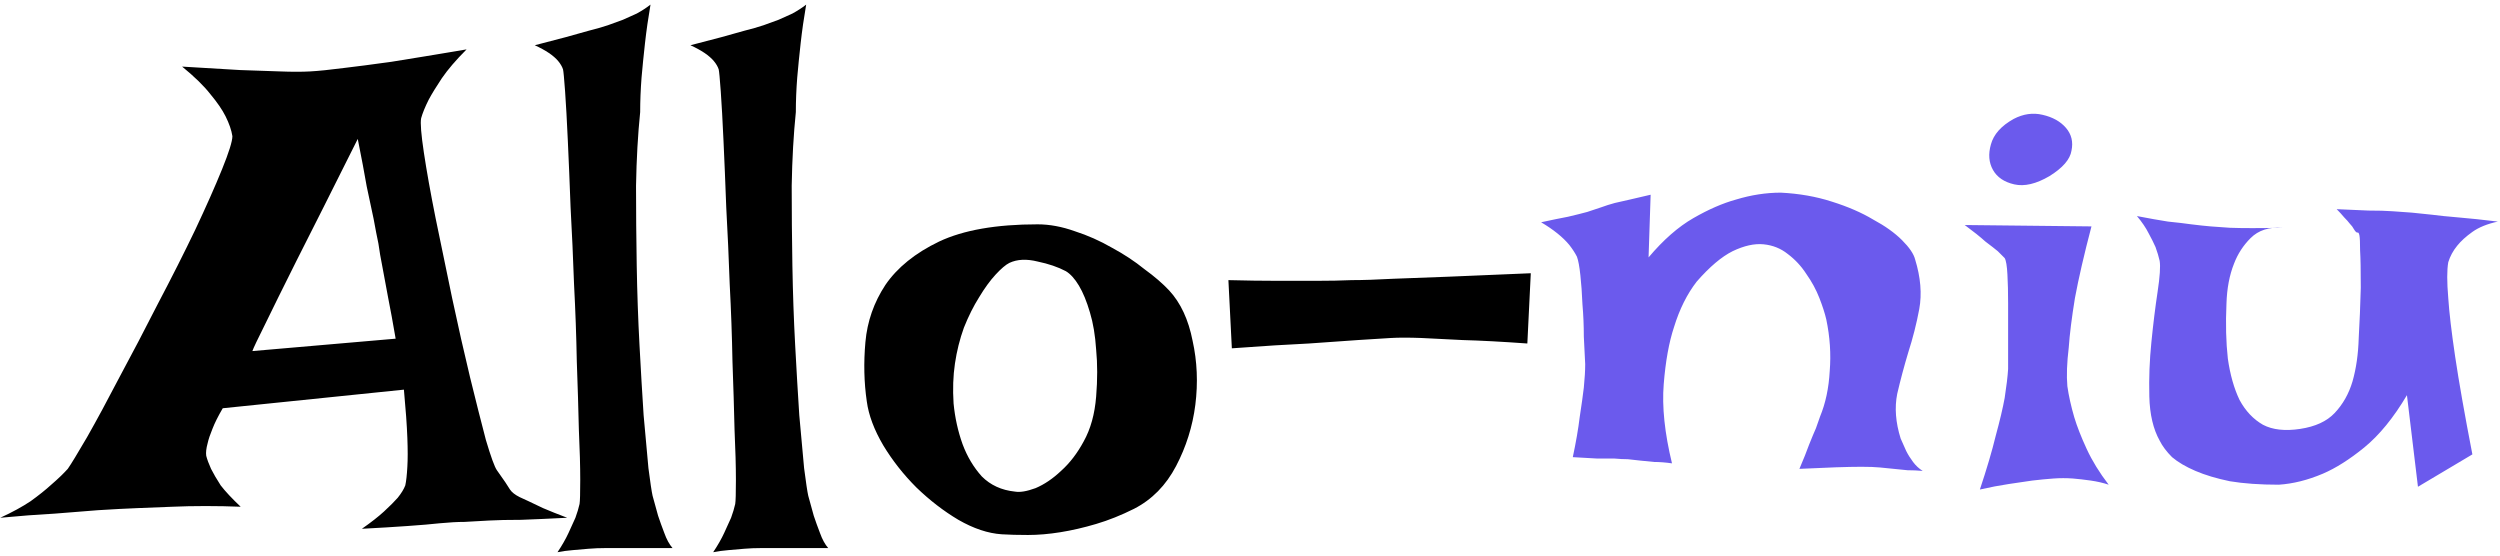 <svg width="319" height="71" viewBox="0 0 319 71" fill="none" xmlns="http://www.w3.org/2000/svg">
<path d="M23.238 8.498C26.168 8.674 28.629 8.82 30.621 8.938C32.672 8.996 34.371 9.055 35.719 9.113C37.242 9.172 38.531 9.172 39.586 9.113C40.641 9.055 42.076 8.908 43.893 8.674C45.416 8.498 47.438 8.234 49.957 7.883C52.535 7.473 55.728 6.945 59.537 6.301C58.19 7.648 57.135 8.879 56.373 9.992C55.67 11.047 55.113 11.955 54.703 12.717C54.234 13.654 53.912 14.445 53.736 15.09C53.619 15.676 53.736 17.141 54.088 19.484C54.44 21.828 54.938 24.611 55.582 27.834C56.227 30.998 56.93 34.397 57.691 38.029C58.453 41.603 59.215 44.973 59.977 48.137C60.738 51.242 61.412 53.908 61.998 56.135C62.643 58.303 63.111 59.592 63.404 60.002C64.283 61.232 64.84 62.053 65.074 62.463C65.309 62.815 65.719 63.137 66.305 63.43C66.539 63.547 66.92 63.723 67.447 63.957C67.916 64.191 68.531 64.484 69.293 64.836C70.113 65.188 71.139 65.598 72.369 66.066C70.084 66.184 68.121 66.272 66.481 66.33C64.84 66.33 63.492 66.359 62.438 66.418C61.207 66.477 60.152 66.535 59.273 66.594C58.395 66.594 57.34 66.652 56.109 66.769C55.055 66.887 53.678 67.004 51.978 67.121C50.338 67.238 48.404 67.356 46.178 67.473C47.35 66.652 48.287 65.92 48.99 65.275C49.752 64.572 50.338 63.986 50.748 63.518C51.217 62.932 51.539 62.404 51.715 61.935C51.832 61.408 51.92 60.617 51.978 59.562C52.037 58.625 52.037 57.395 51.978 55.871C51.92 54.289 51.773 52.238 51.539 49.719L28.424 52.092C27.838 53.088 27.398 53.967 27.105 54.728C26.812 55.432 26.607 56.047 26.49 56.574C26.314 57.219 26.256 57.746 26.314 58.156C26.432 58.625 26.637 59.182 26.93 59.826C27.223 60.412 27.633 61.115 28.16 61.935C28.746 62.697 29.596 63.605 30.709 64.66C29.244 64.602 27.75 64.572 26.227 64.572C24.703 64.572 23.297 64.602 22.008 64.66C20.484 64.719 18.99 64.777 17.525 64.836C16.061 64.894 14.391 64.982 12.516 65.1C10.934 65.217 9.088 65.363 6.979 65.539C4.811 65.656 2.496 65.832 0.035 66.066C1.559 65.363 2.848 64.66 3.902 63.957C4.957 63.195 5.836 62.492 6.539 61.848C7.359 61.145 8.062 60.471 8.648 59.826C9.059 59.24 9.879 57.893 11.109 55.783C12.34 53.615 13.717 51.066 15.24 48.137C16.822 45.207 18.463 42.072 20.162 38.732C21.92 35.393 23.502 32.258 24.908 29.328C26.314 26.34 27.457 23.762 28.336 21.594C29.215 19.426 29.654 18.02 29.654 17.375C29.537 16.613 29.244 15.764 28.775 14.826C28.365 14.006 27.721 13.068 26.842 12.014C26.021 10.959 24.82 9.787 23.238 8.498ZM50.484 43.215C50.133 41.164 49.81 39.406 49.518 37.941C49.225 36.418 48.99 35.158 48.815 34.162C48.58 32.99 48.404 31.965 48.287 31.086C48.111 30.266 47.906 29.211 47.672 27.922C47.438 26.809 47.145 25.432 46.793 23.791C46.5 22.092 46.119 20.07 45.65 17.727C42.31 24.406 39.703 29.592 37.828 33.283C36.012 36.916 34.693 39.582 33.873 41.281C32.877 43.273 32.32 44.445 32.203 44.797L50.484 43.215ZM71.139 70.461C71.725 69.582 72.193 68.762 72.545 68C72.897 67.238 73.189 66.594 73.424 66.066C73.658 65.422 73.834 64.836 73.951 64.309C74.01 63.957 74.039 62.932 74.039 61.232C74.039 59.533 73.981 57.395 73.863 54.816C73.805 52.238 73.717 49.338 73.6 46.115C73.541 42.893 73.424 39.611 73.248 36.272C73.131 32.932 72.984 29.68 72.809 26.516C72.691 23.352 72.574 20.51 72.457 17.99C72.34 15.412 72.223 13.303 72.106 11.662C71.988 10.021 71.9 9.084 71.842 8.85C71.725 8.498 71.519 8.146 71.227 7.795C70.641 7.092 69.644 6.418 68.238 5.773C71.227 5.012 73.512 4.396 75.094 3.928C76.031 3.693 76.852 3.459 77.555 3.225C78.199 2.99 78.844 2.756 79.488 2.521C80.016 2.287 80.602 2.023 81.246 1.73C81.891 1.379 82.477 0.998 83.004 0.588C82.711 2.287 82.477 3.928 82.301 5.51C82.125 7.092 81.978 8.557 81.861 9.904C81.744 11.428 81.686 12.893 81.686 14.299C81.393 17.17 81.217 20.305 81.158 23.703C81.158 27.043 81.188 30.441 81.246 33.898C81.305 37.355 81.422 40.725 81.598 44.006C81.773 47.287 81.949 50.275 82.125 52.971C82.359 55.607 82.564 57.863 82.74 59.738C82.975 61.555 83.15 62.727 83.268 63.254C83.502 64.133 83.736 64.982 83.971 65.803C84.205 66.506 84.469 67.238 84.762 68C85.055 68.82 85.406 69.465 85.816 69.934H77.291C76.529 69.934 75.797 69.963 75.094 70.022C74.449 70.08 73.775 70.139 73.072 70.197C72.369 70.256 71.725 70.344 71.139 70.461ZM91.002 70.461C91.588 69.582 92.057 68.762 92.408 68C92.76 67.238 93.053 66.594 93.287 66.066C93.522 65.422 93.697 64.836 93.814 64.309C93.873 63.957 93.902 62.932 93.902 61.232C93.902 59.533 93.844 57.395 93.727 54.816C93.668 52.238 93.58 49.338 93.463 46.115C93.404 42.893 93.287 39.611 93.111 36.272C92.994 32.932 92.848 29.68 92.672 26.516C92.555 23.352 92.438 20.51 92.32 17.99C92.203 15.412 92.086 13.303 91.969 11.662C91.852 10.021 91.764 9.084 91.705 8.85C91.588 8.498 91.383 8.146 91.09 7.795C90.504 7.092 89.508 6.418 88.102 5.773C91.09 5.012 93.375 4.396 94.957 3.928C95.894 3.693 96.715 3.459 97.418 3.225C98.062 2.99 98.707 2.756 99.352 2.521C99.879 2.287 100.465 2.023 101.109 1.73C101.754 1.379 102.34 0.998 102.867 0.588C102.574 2.287 102.34 3.928 102.164 5.51C101.988 7.092 101.842 8.557 101.725 9.904C101.607 11.428 101.549 12.893 101.549 14.299C101.256 17.17 101.08 20.305 101.021 23.703C101.021 27.043 101.051 30.441 101.109 33.898C101.168 37.355 101.285 40.725 101.461 44.006C101.637 47.287 101.812 50.275 101.988 52.971C102.223 55.607 102.428 57.863 102.604 59.738C102.838 61.555 103.014 62.727 103.131 63.254C103.365 64.133 103.6 64.982 103.834 65.803C104.068 66.506 104.332 67.238 104.625 68C104.918 68.82 105.27 69.465 105.68 69.934H97.154C96.393 69.934 95.66 69.963 94.957 70.022C94.312 70.08 93.639 70.139 92.936 70.197C92.232 70.256 91.588 70.344 91.002 70.461ZM132.398 28.625C133.922 28.625 135.504 28.918 137.145 29.504C138.785 30.031 140.367 30.734 141.891 31.613C143.414 32.434 144.791 33.342 146.021 34.338C147.311 35.275 148.365 36.184 149.186 37.062C150.65 38.645 151.646 40.783 152.174 43.478C152.76 46.115 152.877 48.84 152.525 51.652C152.174 54.406 151.354 57.014 150.064 59.475C148.775 61.935 146.988 63.752 144.703 64.924C143.062 65.744 141.451 66.389 139.869 66.857C138.287 67.326 136.764 67.678 135.299 67.912C133.834 68.147 132.457 68.264 131.168 68.264C129.879 68.264 128.766 68.234 127.828 68.176C126.07 68.059 124.225 67.443 122.291 66.33C120.416 65.217 118.629 63.84 116.93 62.199C115.289 60.559 113.883 58.772 112.711 56.838C111.539 54.846 110.836 52.971 110.602 51.213C110.25 48.81 110.191 46.291 110.426 43.654C110.66 41.018 111.51 38.586 112.975 36.359C114.498 34.133 116.783 32.287 119.83 30.822C122.936 29.357 127.125 28.625 132.398 28.625ZM129.498 62.727C130.143 62.844 131.021 62.697 132.135 62.287C133.248 61.818 134.332 61.086 135.387 60.09C136.5 59.094 137.467 57.834 138.287 56.31C139.166 54.728 139.693 52.824 139.869 50.598C140.045 48.43 140.045 46.438 139.869 44.621C139.752 42.805 139.488 41.223 139.078 39.875C138.668 38.469 138.199 37.326 137.672 36.447C137.145 35.568 136.588 34.953 136.002 34.602C135.006 34.074 133.805 33.664 132.398 33.371C130.992 33.02 129.791 33.078 128.795 33.547C128.326 33.781 127.74 34.279 127.037 35.041C126.334 35.803 125.631 36.77 124.928 37.941C124.225 39.055 123.58 40.344 122.994 41.809C122.467 43.273 122.086 44.797 121.852 46.379C121.617 47.961 121.559 49.66 121.676 51.477C121.852 53.293 122.232 55.022 122.818 56.662C123.404 58.244 124.225 59.621 125.279 60.793C126.393 61.906 127.799 62.551 129.498 62.727ZM156.744 35.744C159.029 35.803 161.109 35.832 162.984 35.832C164.918 35.832 166.588 35.832 167.994 35.832C169.635 35.832 171.129 35.803 172.477 35.744C173.883 35.744 175.67 35.685 177.838 35.568C179.713 35.51 182.057 35.422 184.869 35.305C187.74 35.188 191.227 35.041 195.328 34.865L194.889 43.83C191.607 43.596 188.854 43.449 186.627 43.391C184.459 43.273 182.701 43.185 181.354 43.127C179.771 43.068 178.482 43.068 177.486 43.127C176.49 43.185 175.084 43.273 173.268 43.391C171.744 43.508 169.664 43.654 167.027 43.83C164.449 43.947 161.168 44.152 157.184 44.445L156.744 35.744Z" fill="black"/>
<path d="M200.689 58.332C201.1 56.398 201.393 54.699 201.568 53.234C201.803 51.711 201.979 50.451 202.096 49.455C202.213 48.283 202.271 47.287 202.271 46.467C202.213 45.471 202.154 44.299 202.096 42.951C202.096 41.545 202.037 40.168 201.92 38.82C201.861 37.414 201.773 36.184 201.656 35.129C201.539 34.016 201.393 33.225 201.217 32.756C200.982 32.287 200.66 31.789 200.25 31.262C199.43 30.266 198.229 29.299 196.646 28.361C197.994 28.068 199.137 27.834 200.074 27.658C201.07 27.424 201.891 27.219 202.535 27.043C203.238 26.809 203.854 26.604 204.381 26.428C204.85 26.252 205.406 26.076 206.051 25.9C206.578 25.783 207.223 25.637 207.984 25.461C208.746 25.285 209.625 25.08 210.621 24.846L210.357 32.844C212.232 30.617 214.137 28.947 216.07 27.834C218.004 26.721 219.82 25.93 221.52 25.461C223.453 24.875 225.357 24.582 227.232 24.582C229.576 24.699 231.744 25.08 233.736 25.725C235.787 26.369 237.545 27.131 239.01 28.01C240.533 28.83 241.764 29.709 242.701 30.646C243.639 31.584 244.195 32.404 244.371 33.107C245.074 35.393 245.25 37.502 244.898 39.435C244.547 41.31 244.078 43.156 243.492 44.973C242.965 46.73 242.496 48.488 242.086 50.246C241.734 52.004 241.881 53.908 242.525 55.959C242.76 56.486 242.994 57.014 243.229 57.541C243.463 58.01 243.756 58.478 244.107 58.947C244.459 59.416 244.869 59.797 245.338 60.09C244.693 60.031 244.049 60.002 243.404 60.002C242.76 59.943 242.174 59.885 241.646 59.826C241.002 59.768 240.416 59.709 239.889 59.65C239.303 59.592 238.512 59.562 237.516 59.562C235.816 59.562 233.18 59.65 229.605 59.826C230.133 58.596 230.543 57.57 230.836 56.75C231.188 55.871 231.48 55.168 231.715 54.641C231.949 53.996 232.125 53.498 232.242 53.147C232.945 51.447 233.355 49.514 233.473 47.346C233.648 45.178 233.502 42.98 233.033 40.754C232.857 39.992 232.564 39.084 232.154 38.029C231.744 36.975 231.188 35.949 230.484 34.953C229.84 33.957 229.049 33.107 228.111 32.404C227.232 31.701 226.207 31.291 225.035 31.174C223.863 31.057 222.545 31.35 221.08 32.053C219.674 32.756 218.15 34.045 216.51 35.92C215.279 37.502 214.312 39.435 213.609 41.721C212.965 43.654 212.525 46.086 212.291 49.016C212.057 51.887 212.408 55.256 213.346 59.123C212.525 59.006 211.764 58.947 211.061 58.947C210.357 58.889 209.771 58.83 209.303 58.772C208.717 58.713 208.189 58.654 207.721 58.596C207.193 58.596 206.607 58.566 205.963 58.508C205.377 58.508 204.645 58.508 203.766 58.508C202.887 58.449 201.861 58.391 200.689 58.332ZM250.699 28.713L266.871 28.889C265.934 32.463 265.23 35.51 264.762 38.029C264.352 40.549 264.088 42.658 263.971 44.357C263.736 46.291 263.678 47.932 263.795 49.279C263.971 50.51 264.264 51.828 264.674 53.234C265.025 54.406 265.553 55.754 266.256 57.277C266.959 58.801 267.896 60.324 269.068 61.848C268.365 61.613 267.604 61.438 266.783 61.32C265.963 61.203 265.201 61.115 264.498 61.057C263.678 60.998 262.857 60.998 262.037 61.057C261.217 61.115 260.309 61.203 259.312 61.32C258.492 61.438 257.496 61.584 256.324 61.76C255.152 61.935 253.922 62.17 252.633 62.463C253.512 59.826 254.186 57.541 254.654 55.607C255.182 53.674 255.562 52.062 255.797 50.773C256.031 49.25 256.178 48.02 256.236 47.082C256.236 45.91 256.236 44.592 256.236 43.127C256.236 41.603 256.236 40.139 256.236 38.732C256.236 37.326 256.207 36.096 256.148 35.041C256.09 33.928 255.973 33.225 255.797 32.932L254.918 32.053C254.566 31.76 254.039 31.35 253.336 30.822C252.691 30.236 251.812 29.533 250.699 28.713ZM256.939 15.178C258.17 14.533 259.4 14.357 260.631 14.65C261.92 14.943 262.916 15.5 263.619 16.32C264.322 17.141 264.557 18.107 264.322 19.221C264.146 20.334 263.209 21.418 261.51 22.473C259.811 23.469 258.316 23.82 257.027 23.527C255.738 23.234 254.83 22.619 254.303 21.682C253.775 20.744 253.688 19.66 254.039 18.43C254.391 17.141 255.357 16.057 256.939 15.178ZM272.672 27.57C274.195 27.863 275.514 28.098 276.627 28.273C277.799 28.391 278.795 28.508 279.615 28.625C280.553 28.742 281.373 28.83 282.076 28.889C282.779 28.947 283.6 29.006 284.537 29.064C286.119 29.123 288.346 29.123 291.217 29.064C289.518 28.947 288.17 29.387 287.174 30.383C286.236 31.32 285.533 32.404 285.064 33.635C284.479 35.1 284.156 36.799 284.098 38.732C283.98 41.31 284.039 43.654 284.273 45.764C284.566 47.815 285.064 49.572 285.768 51.037C286.529 52.443 287.525 53.498 288.756 54.201C289.986 54.846 291.568 55.022 293.502 54.728C295.436 54.435 296.9 53.762 297.896 52.707C298.951 51.594 299.713 50.246 300.182 48.664C300.65 47.023 300.914 45.178 300.973 43.127C301.09 41.076 301.178 38.938 301.236 36.711C301.236 34.484 301.207 32.902 301.148 31.965C301.148 30.969 301.119 30.324 301.061 30.031C301.002 29.738 300.914 29.621 300.797 29.68C300.68 29.68 300.533 29.533 300.357 29.24C300.24 29.006 300.064 28.771 299.83 28.537C299.654 28.303 299.42 28.039 299.127 27.746C298.834 27.395 298.512 27.043 298.16 26.691C299.684 26.75 301.031 26.809 302.203 26.867C303.434 26.867 304.459 26.896 305.279 26.955C306.217 27.014 307.037 27.072 307.74 27.131C308.385 27.189 309.234 27.277 310.289 27.395C311.168 27.512 312.311 27.629 313.717 27.746C315.123 27.863 316.793 28.039 318.727 28.273C317.379 28.566 316.295 29.006 315.475 29.592C314.654 30.178 314.01 30.764 313.541 31.35C313.014 31.994 312.633 32.697 312.398 33.459C312.223 34.455 312.223 35.978 312.398 38.029C312.516 39.846 312.809 42.336 313.277 45.5C313.746 48.664 314.479 52.824 315.475 57.98L308.531 62.111L307.125 50.422C305.426 53.293 303.609 55.52 301.676 57.102C299.801 58.625 298.043 59.738 296.402 60.441C294.469 61.262 292.594 61.73 290.777 61.848C288.375 61.848 286.295 61.701 284.537 61.408C282.838 61.057 281.373 60.617 280.143 60.09C278.912 59.562 277.916 58.977 277.154 58.332C276.451 57.629 275.924 56.926 275.572 56.223C274.752 54.758 274.312 52.883 274.254 50.598C274.195 48.254 274.283 45.94 274.518 43.654C274.752 41.31 275.016 39.172 275.309 37.238C275.602 35.305 275.689 33.986 275.572 33.283C275.455 32.756 275.279 32.17 275.045 31.525C274.811 30.998 274.518 30.412 274.166 29.768C273.814 29.064 273.316 28.332 272.672 27.57Z" fill="#6B5AED"/>
</svg>
